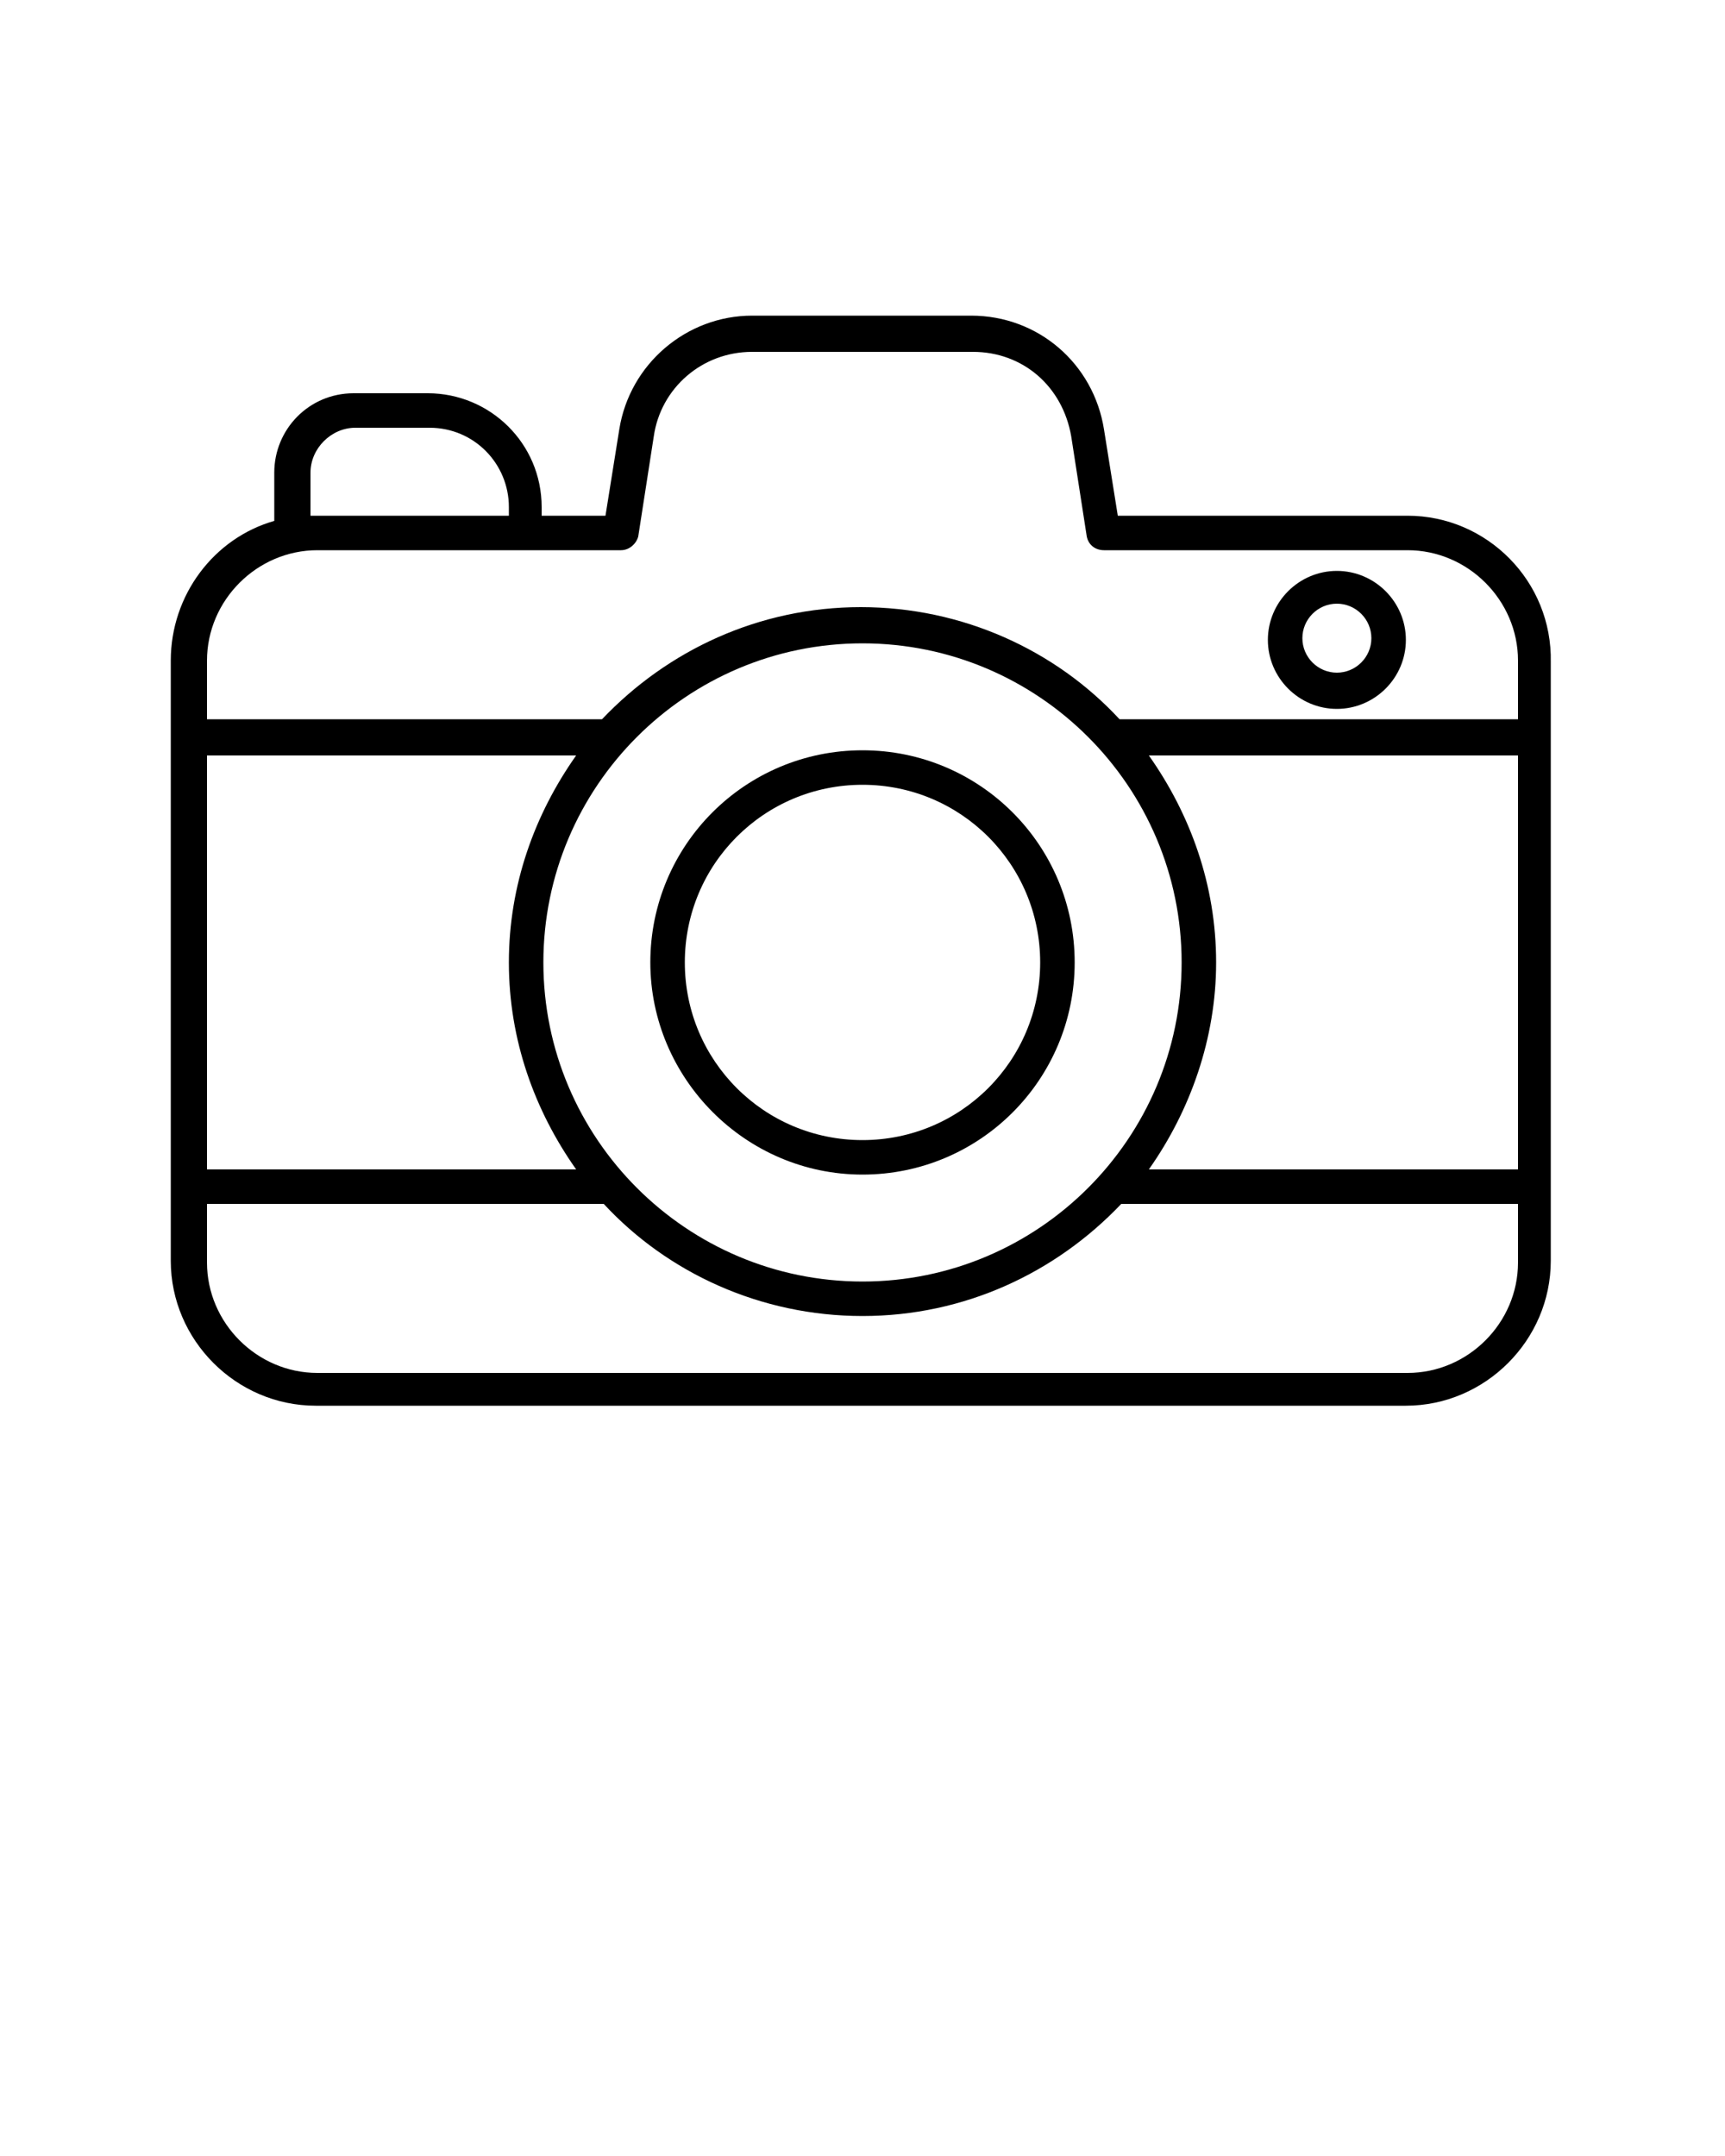 <?xml version="1.0" encoding="utf-8"?>
<!-- Generator: Adobe Illustrator 23.0.3, SVG Export Plug-In . SVG Version: 6.00 Build 0)  -->
<svg version="1.1" id="Calque_1" xmlns="http://www.w3.org/2000/svg" xmlns:xlink="http://www.w3.org/1999/xlink" x="0px" y="0px"
	 viewBox="0 0 100 125" style="enable-background:new 0 0 100 125;" xml:space="preserve">
<g>
	<path fill="currentColor" d="M50,68.1c6.8,0,12.3-5.5,12.3-12.3S56.8,43.5,50,43.5S37.7,49,37.7,55.8C37.7,62.5,43.2,68.1,50,68.1z M50,45.5
		c5.7,0,10.3,4.6,10.3,10.3S55.7,66.1,50,66.1s-10.3-4.6-10.3-10.3S44.3,45.5,50,45.5z"/>
	<path fill="currentColor" d="M81.6,29.9H64.8l-0.8-5c-0.6-3.8-3.8-6.6-7.7-6.6H43.6c-3.8,0-7.1,2.8-7.7,6.6l-0.8,5h-3.7v-0.5c0-3.7-3-6.6-6.6-6.6h-4.3
		c-2.6,0-4.6,2.1-4.6,4.6v2.8c-3.5,1-6,4.3-6,8.1v34.8c0,4.6,3.8,8.4,8.4,8.4h63.2c4.6,0,8.4-3.8,8.4-8.4V38.4
		C90,33.7,86.2,29.9,81.6,29.9z M12,43.8h21.4c-2.4,3.4-3.9,7.5-3.9,12s1.5,8.6,3.9,12H12V43.8z M31.5,55.8
		c0-10.2,8.3-18.5,18.5-18.5s18.5,8.3,18.5,18.5S60.2,74.3,50,74.3S31.5,66,31.5,55.8z M70.5,55.8c0-4.5-1.5-8.6-3.9-12H88v24H66.6
		C69,64.4,70.5,60.2,70.5,55.8z M18,29.9v-2.5c0-1.4,1.2-2.6,2.6-2.6h4.3c2.6,0,4.6,2.1,4.6,4.6v0.5H18.4H18z M18.4,31.9h12.1H36
		c0.5,0,0.9-0.4,1-0.8l0.9-5.8c0.4-2.8,2.8-4.9,5.7-4.9h12.8c2.9,0,5.2,2,5.7,4.9l0.9,5.8c0.1,0.5,0.5,0.8,1,0.8h17.6
		c3.5,0,6.4,2.9,6.4,6.4v3.4H65c0,0,0,0-0.1,0c-3.7-4-9.1-6.5-15-6.5s-11.2,2.5-15,6.5c0,0,0,0-0.1,0H12v-3.4
		C12,34.8,14.9,31.9,18.4,31.9z M81.6,79.6H18.4c-3.5,0-6.4-2.9-6.4-6.4v-3.4h23l0,0c3.7,4,9.1,6.5,15,6.5s11.2-2.5,15-6.5l0,0h23
		v3.4C88,76.7,85.1,79.6,81.6,79.6z"/>
	<path fill="currentColor" d="M77.5,41.1c2.2,0,4-1.8,4-4s-1.8-4-4-4s-4,1.8-4,4S75.3,41.1,77.5,41.1z M77.5,35c1.1,0,2,0.9,2,2s-0.9,2-2,2s-2-0.9-2-2
		S76.4,35,77.5,35z"/>
</g>
</svg>
